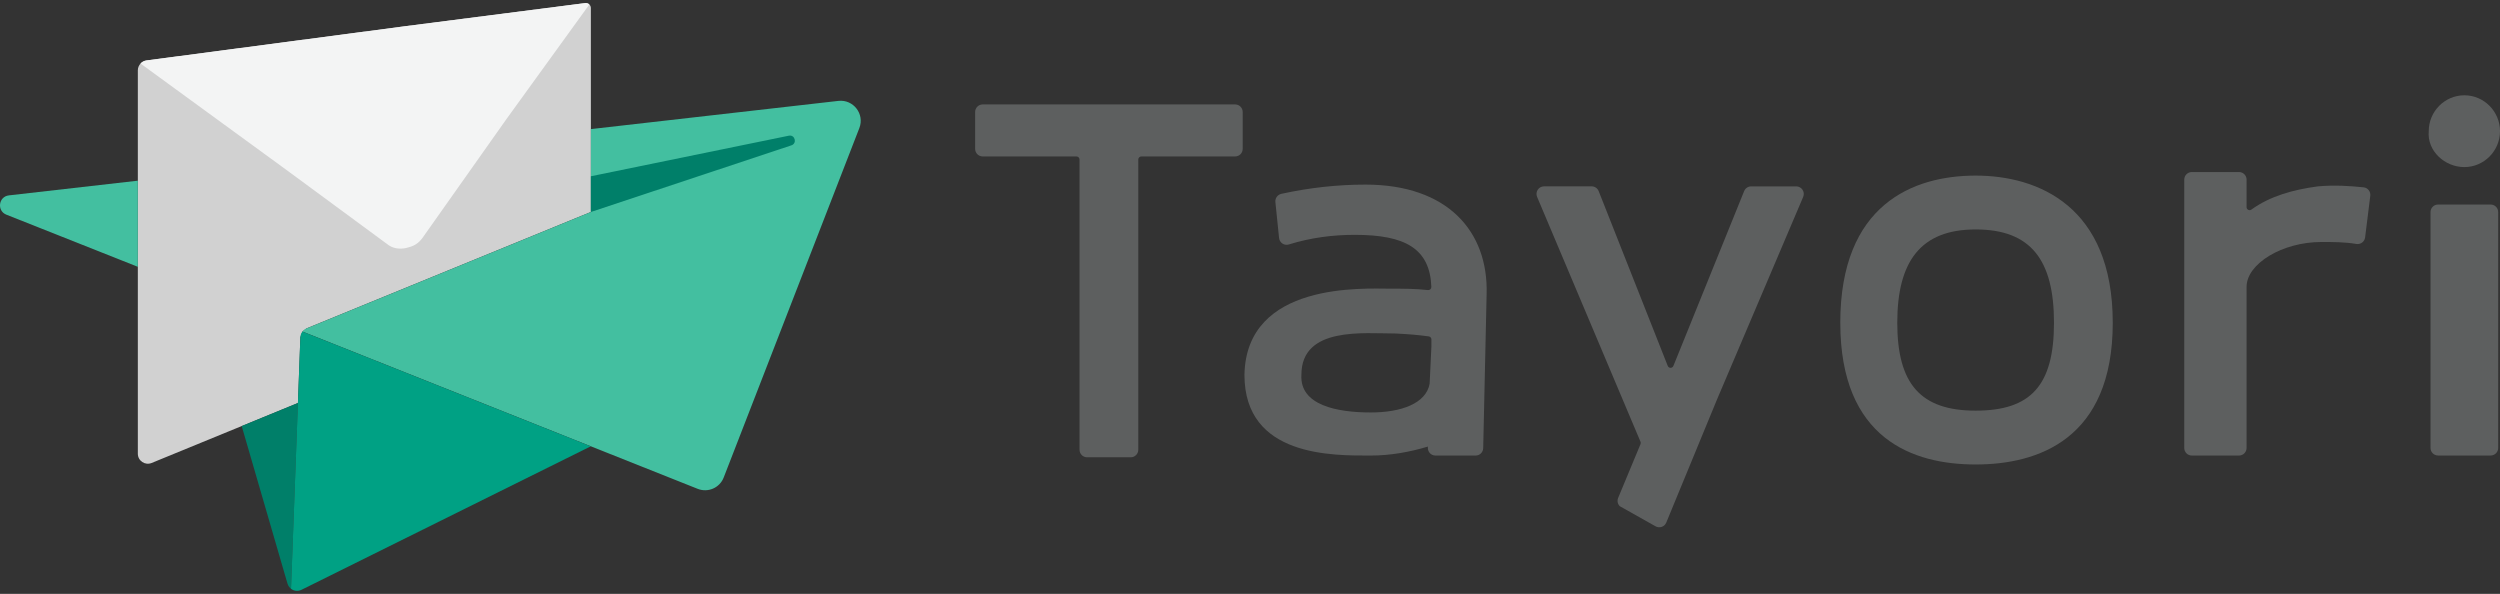 <?xml version="1.0" encoding="utf-8"?>
<!-- Generator: Adobe Illustrator 25.2.1, SVG Export Plug-In . SVG Version: 6.00 Build 0)  -->
<svg version="1.1" id="レイヤー_1" xmlns="http://www.w3.org/2000/svg" xmlns:xlink="http://www.w3.org/1999/xlink" x="0px"
	 y="0px" viewBox="0 0 84.196 20" style="enable-background:new 0 0 84.196 20;" xml:space="preserve">
<rect x="0" y="0" width="84.196" height="20" fill="#333333" stroke="none"/>
<style type="text/css">
	.st0{fill:#5D5F5F;}
	.st1{fill:#D1D1D1;}
	.st2{fill:#43BFA0;}
	.st3{fill:#007F69;}
	.st4{fill:none;}
	.st5{fill:#F3F4F4;}
	.st6{fill:#00A184;}
</style>
<g>
	<g>
		<path class="st0" d="M66.536,5.914c-2.099,0-4.558,0.967-4.558,4.955
			c0,3.928,2.459,4.774,4.558,4.774s4.618-0.846,4.618-4.774
			S68.635,5.914,66.536,5.914z M66.536,13.83c-1.86,0-2.639-0.906-2.639-2.961
			s0.78-3.142,2.639-3.142c1.859,0,2.639,1.027,2.639,3.142
			S68.395,13.83,66.536,13.83z"/>
		<path class="st0" d="M50.067,9.903c0.06-2.115-1.319-3.686-4.078-3.686
			c-0.945,0-1.89,0.104-2.835,0.311c-0.127,0.028-0.214,0.146-0.201,0.276
			l0.124,1.211c0.016,0.159,0.174,0.266,0.328,0.218
			c0.741-0.23,1.483-0.324,2.224-0.324c1.689,0,2.529,0.456,2.577,1.754
			c0.002,0.063-0.052,0.112-0.114,0.106c-0.432-0.047-0.822-0.047-1.263-0.047
			c-0.9,0-4.858-0.242-4.918,2.901c0,2.78,2.999,2.719,4.258,2.719
			c0.66,0,1.319-0.121,1.919-0.302v0.047c0,0.141,0.114,0.255,0.255,0.255h1.354
			c0.139,0,0.252-0.111,0.255-0.25L50.067,9.903z M46.168,13.891
			c-1.14,0-2.399-0.242-2.339-1.269c0-1.632,2.099-1.39,3.179-1.39
			c0.526,0.028,0.722,0.047,1.11,0.097c0.051,0.007,0.09,0.05,0.09,0.101
			v0.225l-0.06,1.269C48.027,13.589,47.188,13.891,46.168,13.891z"/>
		<path class="st0" d="M82.996,5.627c0.66,0,1.2-0.544,1.2-1.209
			s-0.54-1.209-1.2-1.209s-1.2,0.544-1.2,1.209
			C81.737,5.084,82.336,5.627,82.996,5.627z"/>
		<path class="st0" d="M83.88,6.888h-1.769c-0.141,0-0.255,0.114-0.255,0.255v7.943
			c0,0.141,0.114,0.255,0.255,0.255h1.769c0.141,0,0.255-0.114,0.255-0.255v-7.943
			C84.136,7.002,84.021,6.888,83.88,6.888z"/>
		<path class="st0" d="M41.597,3.517H41.395h-8.097h-0.202c-0.141,0-0.255,0.114-0.255,0.255
			v1.242c0,0.141,0.114,0.255,0.255,0.255h0.202h2.957
			c0.056,0,0.102,0.046,0.102,0.102v9.775c0,0.141,0.114,0.255,0.255,0.255h1.469
			c0.141,0,0.255-0.114,0.255-0.255v-9.775c0-0.056,0.046-0.102,0.102-0.102H41.395
			h0.202c0.141,0,0.255-0.114,0.255-0.255V3.772
			C41.853,3.631,41.738,3.517,41.597,3.517z"/>
		<path class="st0" d="M78.06,6.277c-0.827,0.111-1.604,0.325-2.236,0.781
			c-0.068,0.049-0.163,0.002-0.163-0.082V6.049c0-0.141-0.114-0.255-0.255-0.255
			h-1.589c-0.141,0-0.255,0.114-0.255,0.255v0.047v4.792v4.199
			c0,0.141,0.114,0.255,0.255,0.255h1.589c0.141,0,0.255-0.114,0.255-0.255v-4.199
			V9.661c0-0.776,1.199-1.511,2.519-1.511c0.393,0,0.785,0,1.177,0.066
			c0.143,0.024,0.278-0.075,0.296-0.22l0.174-1.402
			c0.018-0.142-0.084-0.271-0.226-0.285C79.13,6.261,78.617,6.226,78.06,6.277z"/>
		<path class="st0" d="M60.494,6.277H58.977c-0.104,0-0.198,0.063-0.237,0.159l-0.389,0.961
			l-1.994,4.927c-0.035,0.085-0.156,0.085-0.19-0.001l-1.879-4.755l-0.447-1.131
			c-0.038-0.097-0.133-0.161-0.237-0.161h-1.602c-0.183,0-0.306,0.186-0.235,0.355
			l3.346,7.923l0.137,0.324c0.011,0.025,0.011,0.053,0,0.079l-0.754,1.813
			c-0.039,0.095-0.018,0.204,0.055,0.277l1.205,0.678
			c0.134,0.075,0.303,0.016,0.361-0.125l1.703-4.132l2.908-6.836
			C60.8,6.464,60.677,6.277,60.494,6.277z"/>
	</g>
	<g>
		<path class="st1" d="M19.9,0.271c0-0.048-0.02-0.091-0.052-0.121
			c-0.036-0.034-0.086-0.053-0.139-0.046l-6.017,0.773L4.935,2.035
			c-0.08,0.011-0.151,0.049-0.202,0.105C4.676,2.201,4.642,2.282,4.642,2.37
			l0,12.91c0,0.24,0.243,0.403,0.465,0.312l4.927-2.02l0.082-2.214
			l0.07-0.193l0.14-0.107l9.574-3.92L19.9,0.271z"/>
		<path class="st2" d="M28.236,3.398l-8.12,0.925l-0.216,0.025v0.86v0.728v1.203
			l-9.202,3.768l0,0l-0.372,0.152c-0.056,0.023-0.103,0.061-0.139,0.107l0.214,0.085
			l0,0l13.095,5.212c0.348,0.139,0.743-0.033,0.878-0.383l4.568-11.768
			C29.125,3.84,28.74,3.341,28.236,3.398z"/>
		<polygon class="st3" points="19.9,6.411 19.9,6.411 19.9,6.411 		"/>
		<path class="st3" d="M19.9,5.936v1.203l6.753-2.244
			c0.201-0.067,0.121-0.368-0.087-0.325L19.9,5.936z"/>
		<path class="st2" d="M0.213,7.229l4.429,1.757V7.712l0-1.627L0.299,6.58
			C-0.049,6.62-0.113,7.099,0.213,7.229z"/>
		<polygon class="st4" points="10.116,11.359 10.106,11.63 10.116,11.359 		"/>
		<path class="st5" d="M19.848,0.15c-0.036-0.034-0.086-0.053-0.139-0.046l-6.017,0.773
			L4.935,2.035c-0.08,0.011-0.151,0.049-0.202,0.105L4.8,2.189L4.8,2.189
			l4.862,3.545l3.435,2.529c0.198,0.133,0.462,0.133,0.661,0.067
			c0.264-0.067,0.396-0.2,0.528-0.399l2.774-3.926l2.755-3.808h0
			L19.848,0.15z"/>
		<polygon class="st4" points="9.802,19.829 9.802,19.829 9.809,19.645 		"/>
		<path class="st3" d="M8.14,14.349l1.512,5.203l0,0l0.03,0.102
			c0.021,0.073,0.065,0.133,0.12,0.175l0.007-0.184l0.225-6.073L8.14,14.349z"/>
		<path class="st6" d="M19.896,15.031l-9.496-3.779l-0.214-0.085
			c-0.042,0.054-0.068,0.121-0.07,0.193l-0.007,0.176h-0l-0.301,8.11l0,0
			l-0.007,0.184c0.098,0.074,0.233,0.093,0.353,0.033
			c0,0,0-0,0-0l0.281-0.139h0L19.896,15.031z"/>
	</g>
</g>
<rect x="84.425" class="st0" width="12.761" height="20"/>
</svg>
